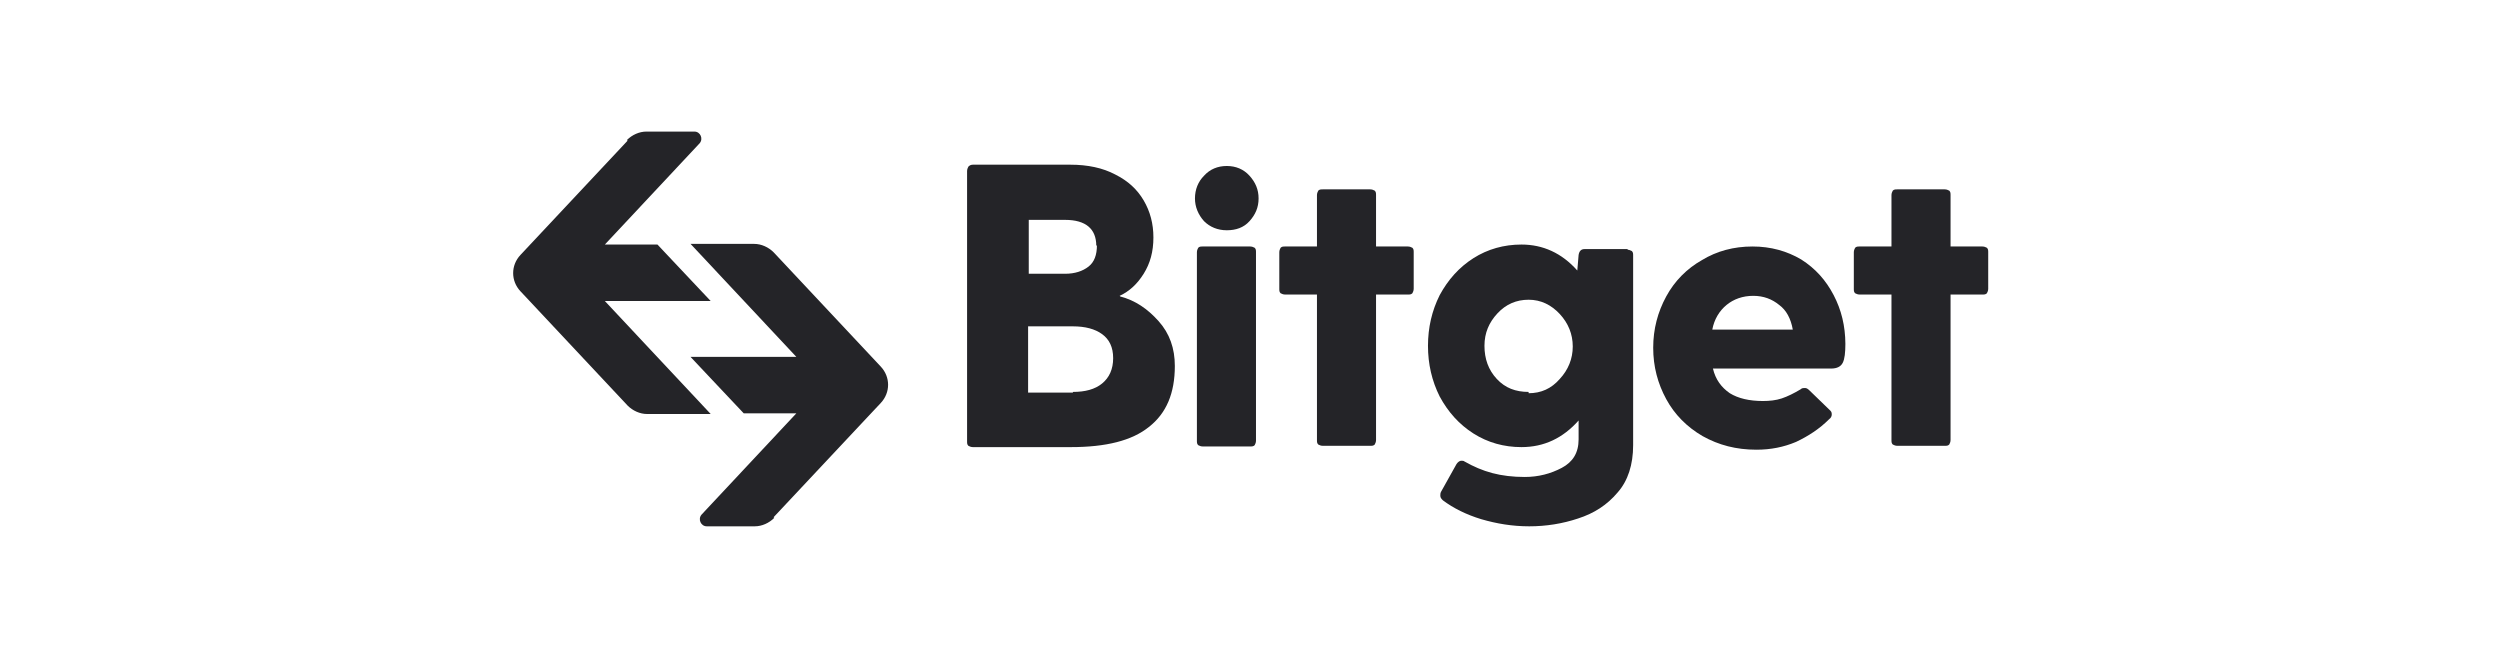 <svg width="380" height="100" viewBox="0 0 380 100" fill="none" xmlns="http://www.w3.org/2000/svg">
<path d="M95.294 21.283C96.084 20.493 97.169 20 98.255 20H105.558C106.446 20 106.939 21.085 106.347 21.776L91.939 37.171H99.933L108.025 45.757H91.939L108.025 62.928H98.354C97.268 62.928 96.183 62.434 95.393 61.645L79.11 44.276C77.63 42.697 77.63 40.329 79.11 38.75L95.393 21.382L95.294 21.283Z" fill="#242428"/>
<path fill-rule="evenodd" clip-rule="evenodd" d="M176.108 48.816C174.43 46.941 172.555 45.658 170.285 45.066L170.187 44.967C171.667 44.276 172.851 43.191 173.838 41.612C174.825 40.033 175.318 38.257 175.318 36.086C175.318 34.013 174.825 32.138 173.838 30.46C172.851 28.783 171.47 27.5 169.496 26.513C167.621 25.526 165.351 25.033 162.687 25.033H147.884C147.588 25.033 147.391 25.132 147.193 25.329C147.095 25.526 146.996 25.724 146.996 26.02V67.072C146.996 67.368 146.996 67.566 147.193 67.763C147.391 67.862 147.588 67.961 147.884 67.961H162.785C168.114 67.961 172.062 66.974 174.628 64.901C177.292 62.829 178.575 59.77 178.575 55.625C178.575 52.961 177.785 50.691 176.108 48.816ZM161.897 33.421C165.055 33.421 166.634 34.803 166.634 37.368L166.733 37.27C166.733 38.75 166.338 39.836 165.45 40.526C164.562 41.217 163.378 41.612 161.897 41.612H156.371V33.421H161.897ZM167.522 58.289C166.437 59.178 164.957 59.572 163.082 59.572V59.671H156.272V49.605H163.082C164.957 49.605 166.437 50 167.522 50.789C168.608 51.579 169.2 52.763 169.2 54.441C169.2 56.118 168.608 57.401 167.522 58.289Z" fill="#242428"/>
<path d="M186.47 35C185.088 35 183.904 34.507 183.016 33.618C182.128 32.632 181.634 31.447 181.634 30.165C181.634 28.783 182.128 27.599 183.016 26.71C183.904 25.724 185.088 25.23 186.47 25.23C187.851 25.23 189.035 25.724 189.924 26.71C190.812 27.697 191.305 28.783 191.305 30.165C191.305 31.546 190.812 32.632 189.924 33.618C189.035 34.605 187.851 35 186.47 35Z" fill="#242428"/>
<path d="M181.93 38.355C181.93 38.059 182.029 37.862 182.128 37.664C182.325 37.467 182.522 37.467 182.818 37.467H190.022C190.318 37.467 190.516 37.566 190.713 37.664C190.91 37.862 190.91 38.059 190.91 38.355V66.974C190.91 67.27 190.812 67.467 190.713 67.665C190.516 67.862 190.318 67.862 190.022 67.862H182.818C182.522 67.862 182.325 67.763 182.128 67.665C181.93 67.467 181.93 67.27 181.93 66.974V38.355Z" fill="#242428"/>
<path d="M214.684 37.664C214.487 37.566 214.29 37.467 213.994 37.467H209.158V29.671C209.158 29.375 209.158 29.178 208.961 28.98C208.763 28.882 208.566 28.783 208.27 28.783H201.066C200.77 28.783 200.573 28.783 200.375 28.98C200.276 29.178 200.178 29.375 200.178 29.671V37.467H195.342C195.046 37.467 194.849 37.467 194.651 37.664C194.553 37.862 194.454 38.059 194.454 38.355V43.882C194.454 44.178 194.454 44.375 194.651 44.572C194.849 44.671 195.046 44.77 195.342 44.77H200.178V66.875C200.178 67.171 200.178 67.368 200.375 67.566C200.573 67.665 200.77 67.763 201.066 67.763H208.27C208.566 67.763 208.763 67.763 208.961 67.566C209.059 67.368 209.158 67.171 209.158 66.875V44.77H213.994C214.29 44.77 214.487 44.77 214.684 44.572C214.783 44.375 214.882 44.178 214.882 43.882V38.355C214.882 38.059 214.882 37.862 214.684 37.664Z" fill="#242428"/>
<path d="M302.011 37.664C301.814 37.566 301.616 37.467 301.32 37.467H296.485V29.671C296.485 29.375 296.485 29.178 296.287 28.98C296.09 28.882 295.893 28.783 295.597 28.783H288.393C288.097 28.783 287.899 28.783 287.702 28.98C287.603 29.178 287.504 29.375 287.504 29.671V37.467H282.669C282.373 37.467 282.175 37.467 281.978 37.664C281.879 37.862 281.781 38.059 281.781 38.355V43.882C281.781 44.178 281.781 44.375 281.978 44.572C282.175 44.671 282.373 44.77 282.669 44.77H287.504V66.875C287.504 67.171 287.504 67.368 287.702 67.566C287.899 67.665 288.097 67.763 288.393 67.763H295.597C295.893 67.763 296.09 67.763 296.287 67.566C296.386 67.368 296.485 67.171 296.485 66.875V44.77H301.32C301.616 44.77 301.814 44.77 302.011 44.572C302.11 44.375 302.208 44.178 302.208 43.882V38.355C302.208 38.059 302.208 37.862 302.011 37.664Z" fill="#242428"/>
<path d="M280.498 52.279L280.498 52.171V52.368L280.498 52.279Z" fill="#242428"/>
<path fill-rule="evenodd" clip-rule="evenodd" d="M278.721 44.868C279.893 47.114 280.485 49.552 280.498 52.279C280.493 53.604 280.391 54.555 280.103 55.132C279.807 55.724 279.215 56.02 278.327 56.02H260.366C260.761 57.697 261.649 58.882 262.932 59.77C264.215 60.559 265.893 60.954 267.965 60.954C268.952 60.954 269.939 60.855 270.827 60.559C271.715 60.263 272.702 59.77 273.689 59.178C273.886 58.98 274.083 58.98 274.379 58.98C274.577 58.98 274.774 59.079 275.07 59.375L278.228 62.434C278.425 62.632 278.425 62.829 278.425 63.026C278.425 63.224 278.327 63.52 278.031 63.717C276.55 65.197 274.873 66.283 272.998 67.171C271.123 67.961 269.149 68.355 266.978 68.355C263.919 68.355 261.254 67.665 258.787 66.283C256.419 64.901 254.544 63.026 253.261 60.658C251.978 58.289 251.287 55.724 251.287 52.862C251.287 50 251.978 47.434 253.261 45.066C254.544 42.697 256.419 40.822 258.689 39.539C260.958 38.158 263.524 37.467 266.386 37.467C269.149 37.467 271.616 38.158 273.787 39.441C275.958 40.822 277.537 42.599 278.721 44.868ZM262.439 46.349C263.524 45.461 264.906 44.967 266.485 44.967C268.064 44.967 269.346 45.461 270.432 46.349C271.518 47.138 272.208 48.421 272.504 50.099H260.268C260.564 48.52 261.353 47.237 262.439 46.349Z" fill="#242428"/>
<path fill-rule="evenodd" clip-rule="evenodd" d="M247.349 37.961C247.645 37.961 247.842 38.059 248.04 38.158C248.237 38.355 248.237 38.553 248.237 38.849V67.665C248.237 70.625 247.448 73.092 245.869 74.868C244.29 76.743 242.316 78.026 239.849 78.816C237.48 79.605 235.013 80 232.448 80C229.882 80 227.513 79.605 225.145 78.915C222.875 78.224 220.902 77.237 219.323 76.053C219.125 75.855 218.928 75.658 218.928 75.362C218.928 75.165 218.928 74.967 219.027 74.77L221.395 70.526C221.592 70.23 221.888 70.033 222.086 70.033C222.283 70.033 222.48 70.033 222.579 70.132C223.961 70.921 225.342 71.513 226.823 71.908C228.303 72.303 229.98 72.5 231.757 72.5C233.829 72.5 235.704 72.007 237.382 71.118C239.059 70.23 239.948 68.849 239.948 66.776V63.914C237.579 66.579 234.717 67.961 231.263 67.961C228.599 67.961 226.132 67.27 223.961 65.888C221.79 64.507 220.112 62.632 218.829 60.263C217.645 57.895 217.053 55.329 217.053 52.566C217.053 49.803 217.645 47.237 218.829 44.868C220.112 42.5 221.79 40.625 223.961 39.243C226.132 37.862 228.599 37.171 231.263 37.171C234.52 37.171 237.382 38.454 239.75 41.118L239.948 38.75C240.046 38.158 240.342 37.862 240.836 37.862H247.448L247.349 37.961ZM232.349 59.77C234.224 59.77 235.803 59.079 237.086 57.599C238.369 56.217 239.059 54.539 239.059 52.664C239.059 50.789 238.369 49.112 237.086 47.73C235.803 46.349 234.224 45.559 232.349 45.559C230.474 45.559 228.895 46.25 227.612 47.632C226.329 49.013 225.638 50.592 225.638 52.566C225.638 54.539 226.23 56.217 227.513 57.599C228.796 58.98 230.375 59.572 232.349 59.572V59.77Z" fill="#242428"/>
<path d="M114.726 80C115.812 80 116.897 79.507 117.687 78.717L117.588 78.618L133.88 61.25C135.36 59.671 135.36 57.303 133.88 55.724L117.597 38.355C116.808 37.566 115.722 37.072 114.637 37.072H104.965L121.042 54.243H104.956L113.049 62.829H121.042L106.634 78.224C106.042 78.915 106.535 80 107.424 80H114.726Z" fill="#242428"/>
</svg>
